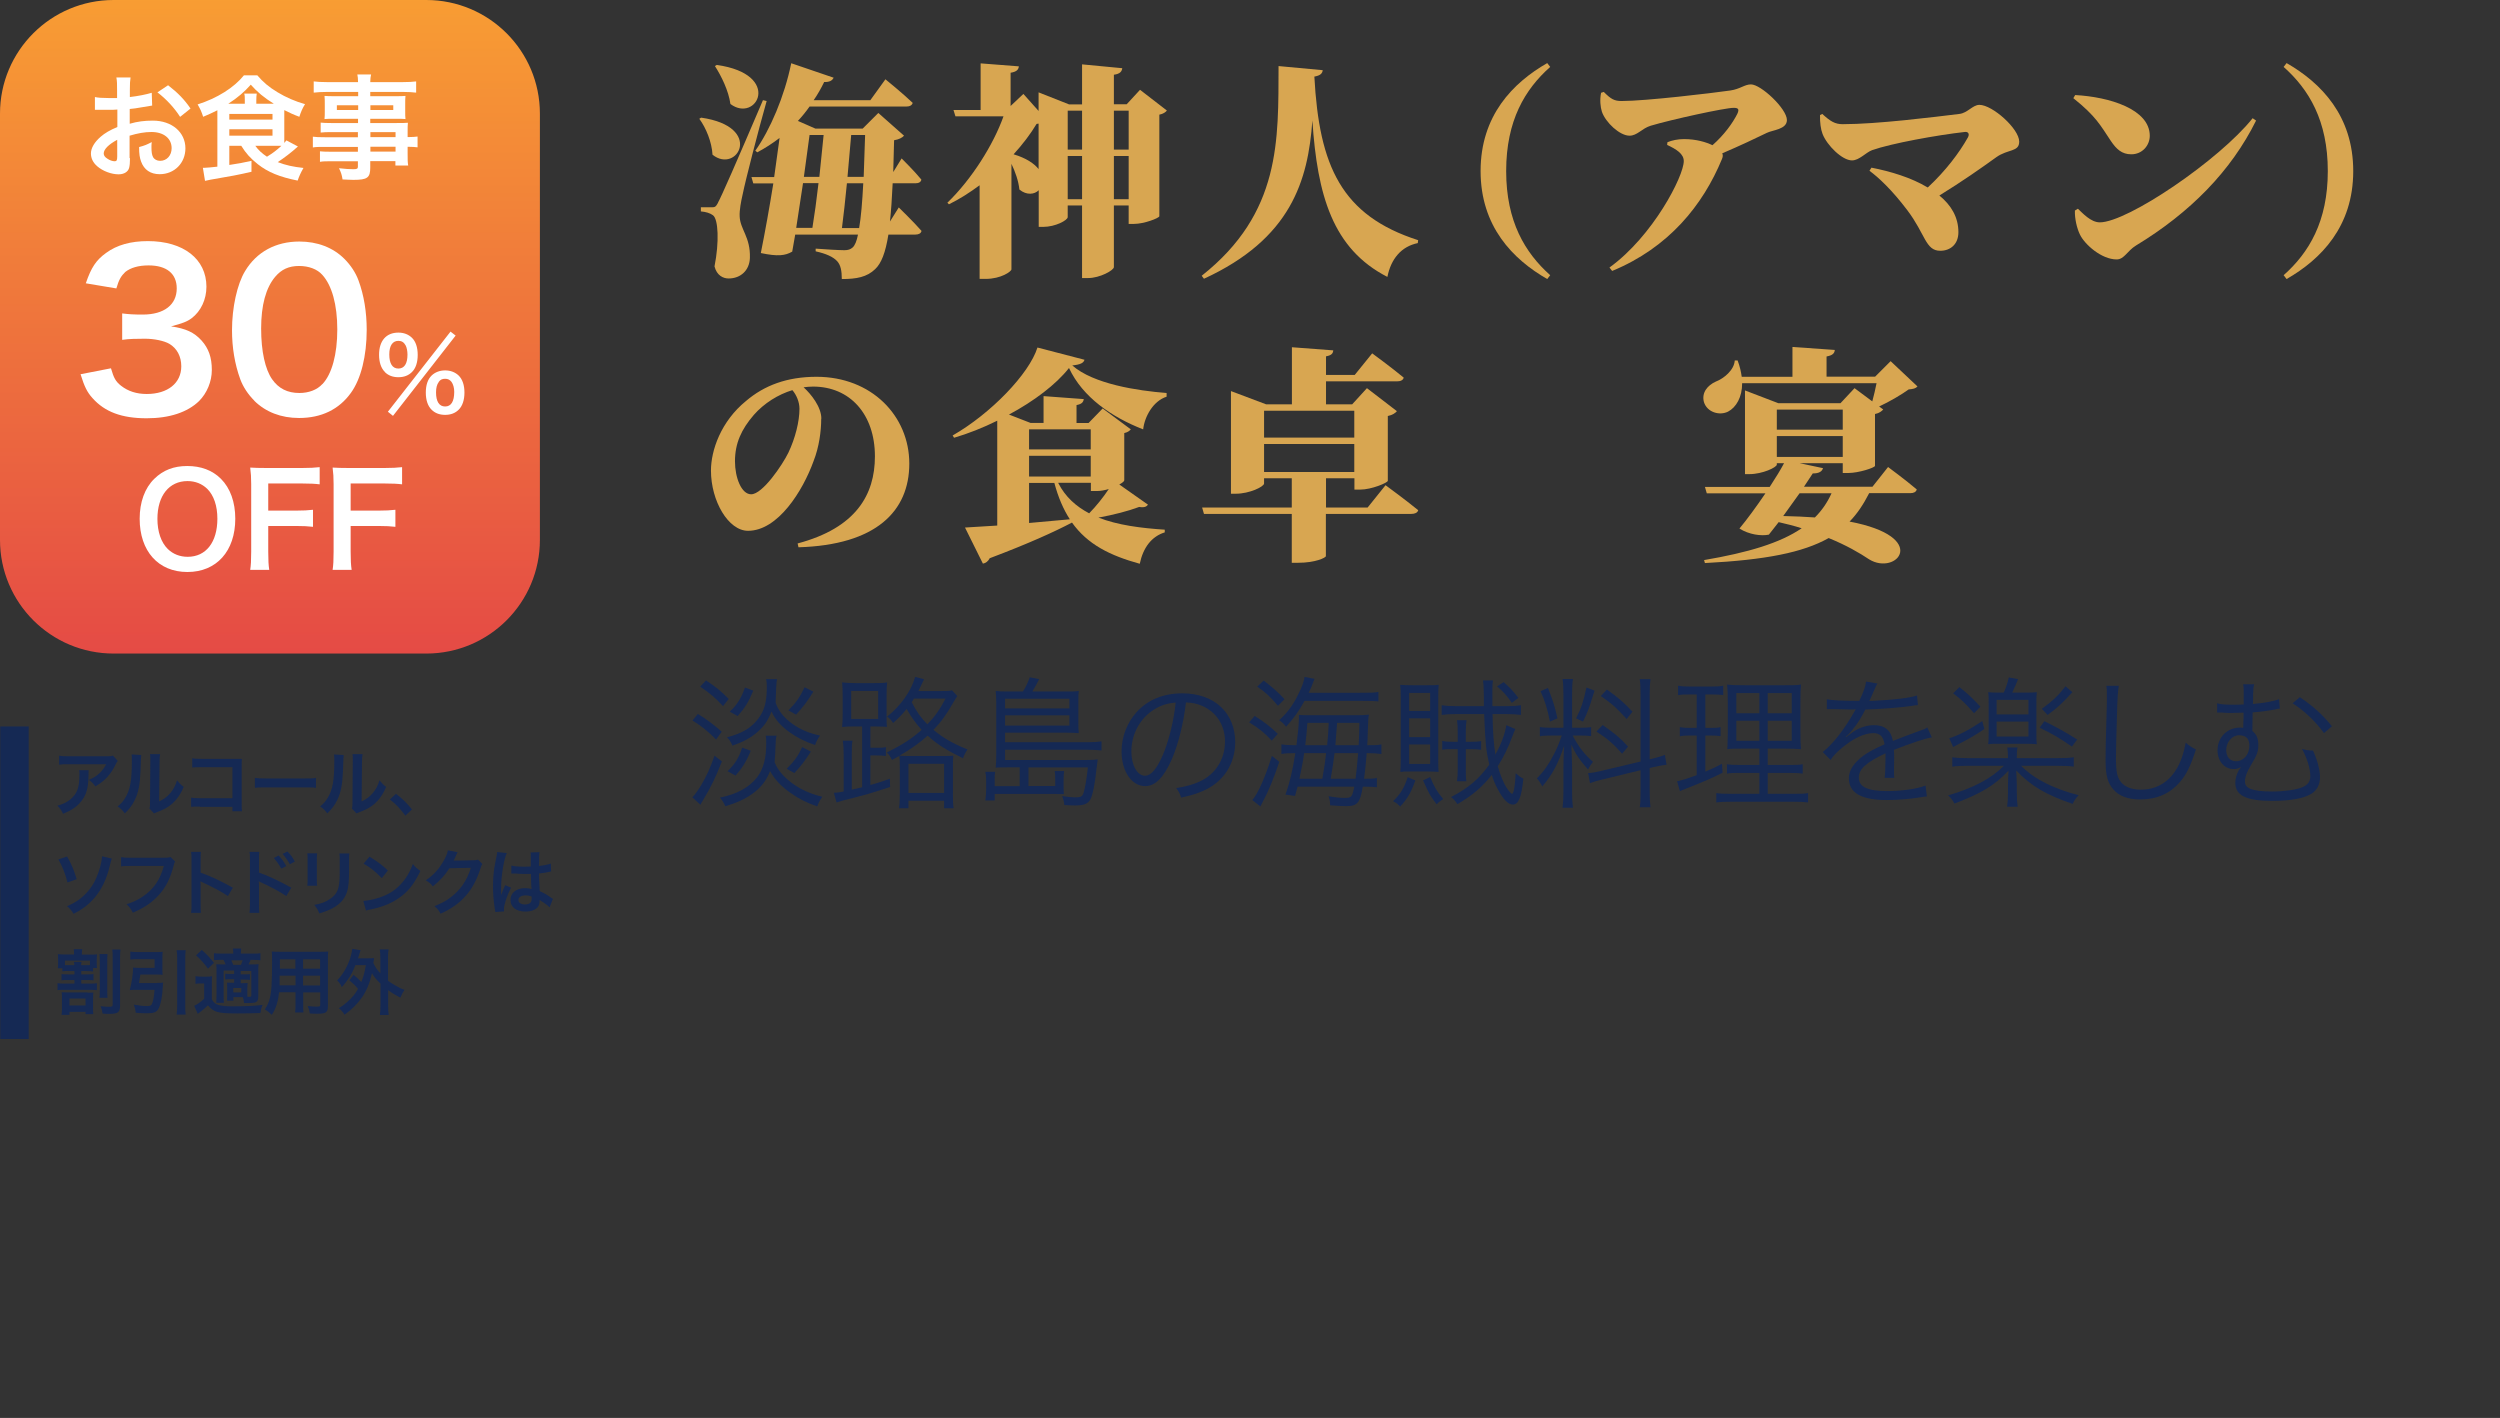 <?xml version="1.0" encoding="UTF-8"?><svg xmlns="http://www.w3.org/2000/svg" xmlns:xlink="http://www.w3.org/1999/xlink" viewBox="0 0 175.96 99.8"><rect x="0" y="0" width="175.96" height="99.8" fill="#333333" stroke="none"/><defs><linearGradient id="c" x1="51.15" y1="90.48" x2="51.15" y2="89.48" gradientTransform="translate(-1924.8 4161.93) scale(38 -46)" gradientUnits="userSpaceOnUse"><stop offset="0" stop-color="#f89d33"/><stop offset="1" stop-color="#e54b45"/></linearGradient></defs><g id="a"><path d="m50.15,10.89c-.05-.9-.46-1.89-.93-2.53l.13-.08c4.45.64,2.54,4,.8,2.61Zm.38,3.38q.35-.61,3.17-7.22l.26.06c-.56,1.97-1.5,5.62-1.68,6.53-.13.56-.24,1.15-.22,1.58.03.93.77,1.46.72,2.94-.03.86-.64,1.44-1.5,1.44-.38,0-.83-.21-.99-.85.34-1.71.27-3.33-.11-3.6-.22-.16-.51-.24-.85-.27v-.29h.72c.26,0,.32,0,.5-.34Zm.88-6.95c-.13-.94-.64-1.97-1.09-2.67l.13-.08c4.66.66,2.8,4.13.96,2.75Zm7.27-1.87c-.08.21-.29.34-.67.32-.22.45-.46.88-.74,1.28h3.99l1.06-1.47s1.22.99,1.92,1.66c-.05.18-.22.26-.46.26h-6.8c-.26.37-.53.7-.82,1.01l1.23.54h3.33l1.1-1.1,1.81,1.6c-.13.14-.34.26-.7.32l-.06,2.24.59-.96s.91.9,1.39,1.49c-.03.18-.19.26-.42.26h-1.6c-.05,1.06-.11,1.95-.19,2.69l.62-.99s1.04,1.01,1.6,1.65c-.03.18-.21.26-.43.26h-1.9c-.21,1.3-.5,2.02-.93,2.43-.58.56-1.3.7-2.35.7,0-.58-.08-.98-.32-1.25-.29-.32-.8-.54-1.52-.7v-.19c.67.05,1.65.11,2.02.11.27,0,.43-.06.58-.19.16-.14.29-.45.38-.91h-4.42l-.21,1.2c-.5.29-1.02.35-2.21.1.3-1.49.61-3.22.88-4.9h-1.41l-.13-.45h1.6l.38-2.75c-.5.38-1.02.72-1.57,1.01l-.14-.11c1.04-1.47,2.05-3.81,2.53-6.16l2.99,1.02Zm-2.16,7.44l-.48,3.15h1.14c.14-.86.3-2,.43-3.15h-1.09Zm.46-3.39l-.4,2.95h1.09c.11-1.04.22-2.1.3-2.95h-.99Zm2.27,6.55h1.22c.13-.75.22-1.79.29-3.15h-1.15c-.11,1.15-.24,2.29-.35,3.15Zm.4-3.6h1.14l.1-2.95h-.98l-.26,2.95Z" style="fill:#d8a651;"/><path d="m69.02,7.74v-3.28l2.69.21c-.02.22-.14.38-.58.45v2.34l.9-.85,1.07,1.2v-1.31l2.15.85h.91v-2.82l2.83.27c-.03.22-.14.4-.59.46v2.08h.9l.94-1.02,1.89,1.46c-.08.11-.26.24-.53.29v7.15c-.02.13-1.07.54-1.79.54h-.37v-1.3h-1.04v4.34c0,.22-.98.77-1.81.77h-.43v-5.11h-1.01v.82c0,.22-.86.69-1.74.69h-.3v-2.58c-.3.3-.85.37-1.36-.05-.06-.59-.29-1.25-.56-1.81v7.43c0,.14-.72.67-1.82.67h-.42v-6.59c-.69.51-1.42.98-2.16,1.34l-.11-.11c1.73-1.67,3.25-4.11,3.95-6.08h-3.38l-.14-.45h1.92Zm3.94.98c-.42.7-.98,1.44-1.62,2.14.9.27,1.46.66,1.76,1.04v-3.2l-.14.02Zm3.2-.93h-1.01v2.74h1.01v-2.74Zm-1.01,3.19v3.04h1.01v-3.04h-1.01Zm4.29-.45v-2.74h-1.04v2.74h1.04Zm-1.04,3.49h1.04v-3.04h-1.04v3.04Z" style="fill:#d8a651;"/><path d="m99.81,16.92l-.02.19c-1.17.24-1.89,1.12-2.14,2.38-3.86-1.98-4.93-5.75-5.28-11.01-.3,4.23-1.5,8.32-7.63,11.14l-.16-.21c5.6-4.43,5.39-9.57,5.41-14.76l3.11.29c-.03.24-.18.38-.59.45.34,6.29,1.89,9.78,7.32,11.52Z" style="fill:#d8a651;"/><path d="m106.01,12.04c0,3.55,1.33,5.75,3.1,7.33l-.21.27c-2.42-1.39-4.69-3.7-4.69-7.6s2.27-6.21,4.69-7.6l.21.27c-1.78,1.58-3.1,3.78-3.1,7.33Z" style="fill:#d8a651;"/><path d="m117.36,10.01c.32-.13.72-.22,1.17-.22.86,0,1.57.22,2,.43.82-.72,1.42-1.55,1.75-2.21.16-.34.05-.42-.26-.42-.61,0-4.37.82-5.84,1.26-.62.19-.94.7-1.49.7-.69,0-1.68-.93-1.94-1.68-.11-.34-.16-.85-.06-1.34l.19-.06c.51.51.74.64,1.26.64,1.7,0,6.39-.56,7.64-.74.7-.1,1.01-.43,1.46-.43.7,0,2.53,1.71,2.53,2.51,0,.66-1.01.7-1.41.9-.72.35-1.87.9-3.14,1.44.05.11.05.24-.02.4-1.34,3.25-3.75,6.24-7.73,7.88l-.19-.24c3.06-2.21,5.23-6.43,5.23-7.49,0-.51-.51-.83-1.17-1.14l.02-.19Z" style="fill:#d8a651;"/><path d="m135.69,13.19c1.26-1.17,2.22-2.45,2.82-3.52.13-.24.03-.42-.24-.38-1.94.22-5.15.8-6.51,1.28-.43.16-.9.72-1.41.72-.69,0-1.76-1.06-2.07-1.86-.13-.34-.19-.8-.18-1.33l.16-.08c.58.53.9.72,1.44.72,2.42,0,6.39-.5,8.2-.72.58-.06.94-.64,1.42-.64.91,0,2.8,1.68,2.8,2.59,0,.74-.8.51-1.62,1.1-1.04.75-2.39,1.7-4,2.69.82.67,1.34,1.52,1.34,2.58,0,.85-.56,1.31-1.28,1.31-1.04,0-1.04-1.17-2.32-2.86-1.09-1.44-2.03-2.31-2.66-2.77l.14-.22c1.34.26,2.8.7,3.95,1.39Z" style="fill:#d8a651;"/><path d="m151.31,9.55c0,.69-.53,1.31-1.3,1.31-.66,0-1.04-.35-1.44-.94-.75-1.12-1.04-1.73-2.64-3.01l.13-.22c2.4.13,5.25.99,5.25,2.87Zm7.48-1.06c-1.76,3.55-4.64,6.48-8.45,8.79-.62.38-.83.98-1.36.98-1.07,0-2.26-1.06-2.59-1.76-.21-.43-.37-1.12-.35-1.68l.21-.13c.32.3.91.96,1.54.96,1.97,0,8.45-4.42,10.76-7.33l.26.18Z" style="fill:#d8a651;"/><path d="m165.63,12.04c0,3.91-2.27,6.21-4.69,7.6l-.21-.27c1.78-1.58,3.11-3.78,3.11-7.33s-1.33-5.75-3.11-7.33l.21-.27c2.42,1.39,4.69,3.7,4.69,7.6Z" style="fill:#d8a651;"/><path d="m57.8,29.47c0,.85-.14,1.98-.54,2.99-.75,2.08-2.5,4.9-4.61,4.9-1.39,0-2.61-2.1-2.61-4.24,0-1.42.7-3.46,2.47-4.9,1.28-1.09,2.88-1.7,4.96-1.7,3.87,0,6.53,2.75,6.53,6.11s-2.35,5.73-7.8,5.89l-.06-.27c4.1-1.09,5.44-3.42,5.44-6.13,0-2.99-1.78-4.91-4.35-4.91-.22,0-.45.02-.67.05.53.48,1.25,1.38,1.25,2.21Zm-4.74-.27c-.88,1.02-1.33,2-1.33,3.27,0,1.14.45,2.32,1.14,2.32.8,0,2.19-2.05,2.62-2.93.48-1.01.78-2.19.78-3.09,0-.48-.22-.99-.5-1.31-.99.3-1.98.91-2.72,1.75Z" style="fill:#d8a651;"/><path d="m71.02,29.18l1.52.59h.91v-1.89l2.83.21c-.03.21-.13.35-.51.42v1.26h.85l.99-1.02,1.98,1.47c-.08.1-.22.21-.46.26v3.33c0,.06-.14.18-.35.29l2.02,1.42c-.1.14-.26.22-.62.16-.77.29-1.82.56-2.87.75,1.36.53,2.98.74,4.67.85v.19c-.93.29-1.52,1.07-1.76,2.21-2.1-.58-3.67-1.36-4.77-2.9-1.22.64-3.01,1.46-5.79,2.51-.11.22-.29.35-.48.38l-1.26-2.54,2.27-.14v-7.38c-1.01.5-2.05.91-3.04,1.2l-.1-.16c2.69-1.54,5.39-4.34,5.97-6.19l3.31.86c-.06.22-.27.34-.86.4,1.49,1.31,4.59,1.78,6.64,1.94v.26c-.94.3-1.55,1.39-1.65,2.3-2.21-.86-4.26-2.26-5.22-4.32-.9,1.15-2.47,2.34-4.23,3.28Zm5.75,2.45v-1.41h-4.34v1.41h4.34Zm-4.34,1.91h4.34v-1.46h-4.34v1.46Zm0,3.27l2.87-.26c-.45-.69-.82-1.54-1.09-2.56h-1.78v2.82Zm2.05-2.82c.5.98,1.25,1.65,2.18,2.14.5-.51,1.01-1.15,1.38-1.71-.27.08-.56.14-.83.14h-.43v-.58h-2.29Z" style="fill:#d8a651;"/><path d="m86.65,27.53l2.47.93h1.81v-4.02l2.91.22c-.02.21-.11.35-.51.42v1.31h2.02l1.23-1.52s1.38,1.01,2.22,1.71c-.05.18-.22.26-.46.26h-5.01v1.62h1.84l1.04-1.14,2.11,1.62c-.11.13-.3.27-.64.34v4.56c-.02.14-1.14.62-1.95.62h-.4v-.8h-2v2.06h2.93l1.26-1.57s1.42,1.04,2.3,1.76c-.05.18-.24.26-.48.26h-6.02v2.98c-.02.1-.72.46-1.95.46h-.45v-3.44h-6.18l-.13-.45h6.31v-2.06h-1.95v.37c0,.22-1.02.72-1.99.72h-.34v-7.22Zm2.32,1.38v1.89h6.35v-1.89h-6.35Zm6.35,4.31v-1.97h-6.35v1.97h6.35Z" style="fill:#d8a651;"/><path d="m122.3,25.37c.16.42.24.8.29,1.15h3.57v-2.1l2.98.21c-.02.22-.13.38-.58.46v1.42h3.42l1.09-1.09,1.89,1.78c-.13.14-.29.18-.62.21-.53.38-1.33.85-2.08,1.2l.29.21c-.1.11-.27.26-.58.32v3.65c-.02.13-1.15.5-1.87.5h-.4v-.69h-3.04l1.65.35c-.06.22-.27.38-.72.37l-.62.94h4.82l1.1-1.39s1.26.93,2.02,1.58c-.05.18-.22.26-.45.26h-2.9c-.4.78-.83,1.44-1.38,2,5.73,1.09,3.3,3.84,1.38,2.66-.67-.45-1.6-.99-2.85-1.5-1.81,1.02-4.45,1.54-8.71,1.76l-.06-.21c3.11-.53,5.35-1.2,6.87-2.24-.5-.16-1.04-.3-1.62-.43l-.69.88c-.54.11-1.39,0-2.07-.43.51-.61,1.2-1.55,1.83-2.48h-4.13l-.13-.45h4.56c.42-.64.78-1.23,1.01-1.67h-.51v.1c0,.19-1.01.67-1.92.67h-.32v-5.89l2.35.9h4.37l.99-1.06,1.25.93c.11-.4.22-.88.3-1.28h-9.46c0,.99-.42,1.7-.99,2-.59.3-1.47.06-1.7-.67-.18-.67.26-1.18.83-1.44.58-.22,1.3-.82,1.34-1.49h.19Zm7.4,4.87v-1.41h-4.64v1.41h4.64Zm0,1.92v-1.47h-4.64v1.47h4.64Zm-3.04,2.56l-1.15,1.6c.82.02,1.55.05,2.23.1.5-.5.88-1.06,1.17-1.7h-2.24Z" style="fill:#d8a651;"/><path d="m6.25,54.2c-.02.09-.02.1-.02.41-.02.86-.15,1.34-.5,1.77-.3.39-.67.64-1.29.9-.13-.27-.19-.36-.4-.57.41-.12.63-.23.88-.42.51-.41.67-.84.67-1.78,0-.15,0-.2-.02-.3h.68Zm2.03-.63c-.07.08-.07.09-.2.35-.18.37-.47.75-.77,1.01-.2.17-.37.29-.6.42-.15-.21-.23-.29-.45-.46.34-.15.53-.27.73-.46.21-.19.36-.4.48-.64h-2.63c-.35,0-.48,0-.68.03v-.63c.19.03.35.04.69.04h2.61c.3,0,.35,0,.49-.05l.34.38Z" style="fill:#152954;"/><path d="m9.94,53.14q-.02.14-.05,1.12c-.04.98-.15,1.54-.41,2.06-.17.35-.36.6-.69.93-.2-.25-.27-.33-.51-.49.25-.2.37-.34.52-.58.36-.58.48-1.22.48-2.62,0-.28,0-.32-.02-.46l.68.04Zm1.33-.06c-.03.14-.03.23-.04.48l-.03,2.85c.35-.17.55-.32.77-.57.23-.27.38-.54.49-.92.18.22.24.29.47.47-.21.5-.47.87-.8,1.17-.29.25-.55.4-1.07.6-.11.04-.15.06-.22.09l-.32-.34c.04-.14.04-.25.04-.53l.02-2.82v-.15c0-.13,0-.24-.02-.33h.68Z" style="fill:#152954;"/><path d="m14.07,56.77c-.35,0-.47,0-.62.02v-.65c.19.03.28.04.63.04h2.28v-2.18h-2.19c-.36,0-.46,0-.64.02v-.65c.19.03.28.04.65.04h2.41q.26,0,.44,0c-.02.13-.02.18-.02.42v2.75c0,.25,0,.39.02.52h-.67v-.31h-2.28Z" style="fill:#152954;"/><path d="m17.95,54.75c.22.03.31.04.81.04h2.67c.5,0,.59,0,.81-.04v.7c-.2-.03-.26-.03-.82-.03h-2.66c-.56,0-.62,0-.82.03v-.7Z" style="fill:#152954;"/><path d="m24.19,53.14q-.02.14-.05,1.12c-.04.98-.15,1.54-.41,2.06-.17.35-.36.6-.69.93-.2-.25-.27-.33-.51-.49.25-.2.37-.34.52-.58.36-.58.48-1.22.48-2.62,0-.28,0-.32-.02-.46l.68.04Zm1.33-.06c-.03.14-.03.23-.04.48l-.03,2.85c.35-.17.55-.32.77-.57.23-.27.38-.54.49-.92.18.22.24.29.47.47-.21.5-.47.87-.8,1.17-.29.25-.55.4-1.07.6-.11.04-.15.06-.22.09l-.32-.34c.04-.14.04-.25.04-.53l.02-2.82v-.15c0-.13,0-.24-.02-.33h.68Z" style="fill:#152954;"/><path d="m27.87,55.87c.46.35.74.63,1.13,1.1l-.47.44c-.37-.5-.65-.8-1.09-1.14l.43-.4Z" style="fill:#152954;"/><path d="m4.72,60.28c.31.54.46.9.68,1.6l-.65.23c-.14-.57-.38-1.18-.64-1.62l.61-.21Zm3.15.15c-.04.11-.06.15-.14.49-.2.9-.59,1.72-1.11,2.31-.4.45-.83.78-1.44,1.09-.17-.27-.24-.35-.46-.54.59-.25,1.01-.54,1.39-.96.36-.39.61-.82.82-1.42.15-.44.24-.83.25-1.13l.69.16Z" style="fill:#152954;"/><path d="m12.32,60.64c-.04.08-.06.12-.08.22-.25.96-.55,1.56-1.03,2.1-.49.55-1.03.92-1.86,1.28-.14-.27-.21-.37-.44-.6.44-.14.73-.27,1.1-.51.78-.51,1.27-1.21,1.52-2.18h-2.38c-.34,0-.45,0-.63.03v-.65c.2.03.3.04.64.04h2.3c.28,0,.38,0,.54-.05l.34.33Z" style="fill:#152954;"/><path d="m13.45,64.24c.03-.16.03-.3.03-.56v-3.21c0-.25-.01-.38-.03-.51h.69c-.02.15-.02.21-.02.53v.93c.69.24,1.47.61,2.27,1.06l-.35.59c-.42-.29-.94-.57-1.77-.96-.12-.05-.13-.06-.17-.08.02.14.02.2.02.34v1.32c0,.26,0,.39.02.56h-.69Z" style="fill:#152954;"/><path d="m17.56,64.24c.02-.14.03-.28.03-.56v-3.21c0-.29,0-.39-.03-.51h.69c-.02.13-.02.23-.02.53v.93c.58.19,1.48.61,2.27,1.06l-.35.59c-.35-.25-1.06-.64-1.77-.96-.12-.05-.13-.06-.17-.08.02.14.02.23.02.34v1.32c0,.27,0,.41.02.56h-.69Zm2.06-4.02c.22.24.36.43.53.74l-.35.18c-.17-.3-.31-.5-.53-.75l.35-.18Zm.78.61c-.15-.27-.32-.51-.51-.73l.34-.17c.23.23.37.42.52.71l-.35.19Z" style="fill:#152954;"/><path d="m22.32,60.07c-.02.14-.02.18-.02.45v1.38c0,.25,0,.32.02.44h-.69c.02-.12.02-.27.02-.45v-1.38c0-.26,0-.32-.02-.45h.68Zm2.27,0c-.02.12-.02.18-.02.46v.68c0,.78-.04,1.2-.13,1.52-.15.5-.47.88-.99,1.17-.27.15-.52.25-.98.39-.09-.25-.14-.33-.35-.6.49-.09.78-.2,1.08-.4.47-.31.64-.62.69-1.28.02-.21.02-.44.02-.84v-.62c0-.26,0-.36-.02-.48h.7Z" style="fill:#152954;"/><path d="m25.58,63.41c.43-.03,1.03-.17,1.48-.37.63-.27,1.09-.66,1.49-1.23.22-.32.36-.6.51-1,.19.24.27.31.53.49-.43.92-.9,1.51-1.59,1.96-.51.34-1.13.59-1.91.75-.2.04-.22.04-.33.08l-.19-.69Zm.43-3.11c.6.37.91.6,1.29.97l-.43.54c-.4-.43-.81-.76-1.28-1.02l.42-.5Z" style="fill:#152954;"/><path d="m33.95,60.81c-.05.08-.07.12-.13.3-.23.76-.59,1.44-1.03,1.93-.46.53-1.01.92-1.78,1.27-.14-.25-.21-.34-.43-.53.5-.21.78-.35,1.1-.59.72-.53,1.19-1.22,1.46-2.11l-1.51.03c-.31.49-.7.92-1.17,1.28-.15-.21-.23-.27-.49-.43.57-.39.93-.79,1.3-1.45.15-.29.23-.48.25-.66l.69.13s-.03.04-.08.16t-.06.14l-.06.13q-.03.07-.08.16c.06,0,.15,0,.24,0l1.1-.02c.2,0,.25,0,.37-.05l.32.32Z" style="fill:#152954;"/><path d="m34.86,64.2c0-.05,0-.08-.03-.2-.09-.59-.13-1.07-.13-1.59,0-.45.03-.89.09-1.33q.03-.15.14-.72c.04-.17.06-.32.06-.37v-.02l.68.07c-.21.44-.4,1.64-.4,2.51q0,.18,0,.26v.08s0,.05,0,.11h0q.02-.05.06-.15s.04-.09.06-.17q.05-.11.1-.23s.02-.03.06-.15l.42.18c-.3.58-.5,1.2-.5,1.53,0,.04,0,.04.01.14l-.6.04Zm1.13-3.28c.24.06.5.08.91.08.18,0,.29,0,.46-.01,0-.29,0-.54,0-.75,0-.11,0-.19-.02-.24l.63-.02c-.02.14-.03.38-.03.74v.23c.26-.03.48-.07.68-.12t.11-.04h.04s.02.55.02.55c-.05,0-.06,0-.15.03-.17.04-.43.08-.7.11v.11c0,.28,0,.29.05,1.13.36.17.49.24.79.46.06.04.09.06.14.08l-.24.61c-.08-.1-.24-.23-.38-.32-.17-.11-.29-.18-.32-.21v.07c0,.11-.02.21-.04.28-.11.29-.47.47-.95.47-.66,0-1.06-.31-1.06-.82s.43-.83,1.03-.83c.19,0,.31.02.45.07-.02-.12-.02-.37-.04-1.07-.2,0-.32,0-.45,0-.19,0-.39,0-.62-.03-.07,0-.12,0-.15,0-.04,0-.08,0-.08,0-.03,0-.04,0-.05,0,0,0-.02,0-.03,0v-.58Zm1.02,2.1c-.32,0-.52.12-.52.33,0,.19.18.31.46.31.19,0,.33-.05.41-.16.04-.06.06-.13.06-.27v-.13c-.17-.06-.26-.08-.41-.08Z" style="fill:#152954;"/><path d="m4.84,68.34c-.21,0-.3,0-.45.03v-.22h-.32c.02-.11.02-.19.02-.36v-.26c0-.16,0-.25-.02-.37.15.01.26.02.51.02h.63v-.03c0-.15,0-.25-.02-.34h.6c-.02.1-.03.18-.03.34v.04h.51c.26,0,.4,0,.56-.02-.01.11-.02.21-.02.36v.25c0,.15,0,.25.02.35h-.28v.25c-.15-.02-.24-.03-.44-.03h-.39v.23h.46c.18,0,.28,0,.4-.02v.44c-.12-.01-.19-.02-.4-.02h-.46v.25h.66c.21,0,.31,0,.44-.03v.49c-.13-.01-.23-.02-.44-.02h-1.88c-.18,0-.32,0-.45.02v-.49c.13.02.23.03.45.03h.74v-.25h-.5c-.21,0-.28,0-.41.02v-.44c.12.02.23.02.41.02h.5v-.23h-.39Zm1.33,1.53c.17,0,.28,0,.4-.01-.01.12-.02.23-.02.44v.63c0,.22,0,.33.02.45h-.55v-.16h-1.13v.21h-.56c.02-.14.03-.25.03-.45v-.67c0-.18,0-.32-.02-.47.12,0,.25.01.43.01h1.4Zm-.94-1.94c0-.12-.01-.16-.03-.23h.54c-.02.07-.02.12-.03.23h.39c.1,0,.16,0,.23,0v-.32h-1.76v.32c.09,0,.14,0,.26,0h.39Zm-.34,2.84h1.13v-.49h-1.13v.49Zm2.68-3.62c-.02.13-.02.26-.02.52v2.03c0,.3,0,.4.02.53h-.57c.02-.14.02-.25.02-.54v-2.01c0-.28,0-.39-.02-.53h.57Zm.91-.32c-.02.13-.03.3-.03.61v3.34c0,.47-.15.58-.76.58-.12,0-.21,0-.47-.02-.03-.21-.07-.35-.14-.52.3.03.45.04.57.04.23,0,.28-.02.28-.16v-3.25c0-.3,0-.46-.03-.62h.59Z" style="fill:#152954;"/><path d="m11.07,69.18c.18,0,.29,0,.41-.02-.01.1-.02.13-.02.26-.03.69-.14,1.26-.3,1.57-.12.25-.34.33-.82.33-.24,0-.47-.01-.79-.04-.02-.23-.05-.35-.13-.57.38.07.66.1.93.1.2,0,.28-.03.33-.12.1-.2.16-.52.2-1.02h-1.38c-.14,0-.26,0-.37.02.14-.51.23-1.11.24-1.59.11.01.22.02.39.02h1.12v-.61h-1.18c-.19,0-.36,0-.53.03v-.56c.15.02.33.03.53.03h1.26c.2,0,.35,0,.49-.02-.01.12-.02.24-.02.41v.82c0,.17,0,.27.02.39-.13-.01-.29-.02-.45-.02h-1.12c-.03.22-.06.39-.1.6h1.3Zm2-2.3c-.02.18-.03.29-.03.56v3.33c0,.3,0,.44.03.64h-.64c.03-.21.04-.35.04-.64v-3.33c0-.26,0-.36-.04-.56h.64Z" style="fill:#152954;"/><path d="m13.78,68.71c.12.02.21.03.4.03h.37c.15,0,.26,0,.38-.03-.02.16-.02.28-.02.55v1.08c.08.13.13.2.22.27.1.08.22.12.33.15.23.04.49.07.81.07,1.01,0,1.66-.03,2.21-.1-.09.24-.11.29-.15.57-.5.02-1.05.03-1.6.03-.85,0-1.18-.03-1.45-.11-.25-.08-.45-.21-.64-.46-.21.2-.42.38-.72.6l-.25-.57c.19-.08.44-.25.7-.49v-1.08h-.27c-.14,0-.22,0-.34.03v-.54Zm.42-1.85c.37.33.56.53.86.91l-.42.41c-.3-.41-.52-.65-.84-.94l.4-.38Zm2.23,3.34v.23h-.45c0-.1.01-.19.01-.33v-.61c0-.16,0-.22-.01-.33.08,0,.17.01.35.01h.15v-.25h-.22c-.17,0-.28,0-.41.02v-.41c.12.02.24.02.41.02h.22v-.24h-.74v1.7c0,.23,0,.47.02.57h-.54c0-.13.02-.36.02-.57v-1.62c0-.26,0-.36-.02-.52.15,0,.27.01.52.01h.14c-.05-.12-.09-.21-.15-.32h-.15c-.27,0-.37,0-.52.02v-.49c.15.02.29.03.53.03h.83c0-.17,0-.24-.03-.36h.59c-.02.12-.02.18-.03.36h.86c.23,0,.38,0,.52-.03v.5c-.14-.02-.27-.03-.49-.03h-.2q-.05.12-.15.32h.22c.23,0,.35,0,.49-.02-.02.15-.02.27-.02.54v1.72c0,.27-.06.39-.24.44-.09.03-.28.04-.57.04-.03,0-.1,0-.19,0-.02-.2-.04-.25-.09-.42h-.68Zm.53-2.29c.03-.08.07-.18.12-.32h-.8q.06.12.14.32h.54Zm-.54,1.94h.56v-.31h-.56v.31Zm.99.09v.22h.09c.16,0,.19-.01.19-.1v-1.72h-.75v.24h.23c.17,0,.29,0,.42-.02v.41c-.14-.01-.25-.02-.42-.02h-.23v.25h.15c.15,0,.24,0,.34-.01,0,.09-.02.19-.02.33v.44Z" style="fill:#152954;"/><path d="m19.64,69.85c-.07.67-.22,1.14-.51,1.58-.21-.2-.28-.25-.49-.39.18-.26.3-.53.37-.85.05-.24.09-.5.1-.77.03-.42.04-1.13.04-1.72,0-.36,0-.52-.02-.73.18.02.31.02.58.02h2.81c.28,0,.42,0,.58-.02-.02.17-.02.3-.02.57v3.29c0,.42-.15.52-.72.52-.16,0-.41,0-.56-.02-.02-.19-.06-.31-.14-.52.25.03.47.04.63.04.21,0,.25-.02.25-.12v-.88h-1.2v.82c0,.29,0,.45.02.59h-.59c.02-.15.03-.29.03-.59v-.83h-1.15Zm1.15-1.18h-1.11c0,.14,0,.25,0,.31,0,.24,0,.27,0,.37h1.12v-.69Zm0-1.15h-1.09v.66s1.09,0,1.09,0v-.66Zm1.74.66v-.66h-1.2v.66h1.2Zm0,1.18v-.69h-1.2v.69h1.2Z" style="fill:#152954;"/><path d="m24.88,68.61c.24.19.38.32.55.51.15-.38.23-.65.32-1.19h-.73c-.23.59-.53,1.07-.96,1.55-.1-.22-.15-.29-.33-.48.41-.42.71-.94.92-1.56.06-.2.13-.5.15-.66l.58.1c-.03.1-.06.16-.09.29-.04.12-.06.19-.09.28h.72c.19,0,.29,0,.41-.01-.02.1-.02.12-.05.34.14.3.23.43.49.73v-1.11c0-.26-.01-.39-.04-.58h.62c-.03.19-.04.32-.04.58v1.63c.14.1.24.17.48.31.37.21.43.24.68.33-.11.16-.2.33-.29.55-.41-.22-.56-.31-.86-.53v1.08c0,.3.01.45.04.67h-.62c.02-.21.04-.38.04-.67v-1.54c-.3-.29-.43-.45-.6-.73-.14.65-.37,1.21-.68,1.67-.31.45-.74.89-1.25,1.25-.12-.2-.24-.33-.4-.46.26-.16.35-.23.59-.44.37-.33.56-.56.76-.92-.19-.23-.35-.39-.61-.59l.3-.41Z" style="fill:#152954;"/><rect x=".02" y="51.13" width="2" height="22" style="fill:#152954;"/><path d="m50.81,53.59c-.43,1.1-.77,1.81-1.31,2.7-.1.16-.14.23-.2.35l-.57-.52c.19-.2.37-.45.61-.84.4-.68.63-1.18.95-2.09l.52.4Zm-1.69-3.34c.65.4,1.08.73,1.68,1.25l-.4.55c-.57-.58-.99-.92-1.66-1.34l.38-.46Zm.57-2.36c.7.46,1.04.74,1.6,1.3l-.4.51c-.5-.55-.93-.92-1.61-1.37l.41-.44Zm4.97,3.89c-.05.18-.07.32-.09,1.03,0,.13,0,.16-.05.84.17.4.32.62.63.95.7.72,1.62,1.22,2.73,1.48-.21.31-.25.38-.36.68-.77-.27-1.31-.54-1.89-.96-.67-.47-1.12-.96-1.43-1.53-.27.69-.64,1.16-1.23,1.59-.53.38-1.07.63-1.92.89-.12-.27-.2-.4-.38-.61,1.22-.25,2.07-.72,2.63-1.45.43-.57.63-1.32.63-2.35,0-.27,0-.36-.03-.56h.76Zm.03-3.98q-.06.24-.1,1.64c.18.57.58,1.08,1.2,1.52.56.4,1.17.65,1.93.81-.2.29-.26.4-.35.67-.76-.26-1.27-.52-1.85-.94-.6-.44-.96-.87-1.22-1.42-.25.64-.49.99-.93,1.39-.49.44-.97.71-1.82,1.01-.13-.29-.2-.4-.38-.59,1.05-.26,1.74-.67,2.23-1.35.42-.57.57-1.17.57-2.19,0-.19,0-.34-.05-.55h.77Zm-3.48,6.48c.55-.54.79-.94,1.03-1.66l.6.22c-.29.73-.59,1.21-1.07,1.75l-.56-.31Zm.15-4.19c.31-.29.43-.44.64-.76.2-.34.29-.52.43-.94l.59.22c-.34.81-.58,1.2-1.1,1.79l-.56-.31Zm4.01,4.02c.54-.54.81-.91,1.09-1.53l.61.32c-.4.63-.68,1-1.16,1.51l-.54-.3Zm.12-4.11c.54-.54.82-.95,1.14-1.63l.62.31c-.4.65-.7,1.05-1.22,1.62l-.54-.3Z" style="fill:#152954;"/><path d="m60.68,51.13h-.49c-.42,0-.7.01-.92.04.03-.27.04-.54.04-.93v-1.23c0-.41-.01-.69-.04-.98.26.03.57.05.96.05h1.24c.41,0,.7,0,.97-.05-.03.27-.04.52-.04.98v1.3c0,.46,0,.66.03.85q-.19-.02-.89-.03h-.28v1.5h.39c.37,0,.53,0,.7-.05v.63c-.22-.03-.43-.04-.71-.04h-.38v2.08c.56-.16.77-.22,1.37-.44l.02.58c-1.33.44-1.74.56-3.35.96-.13.04-.24.07-.42.13l-.19-.68c.23-.01.33-.02.69-.09v-2.53c0-.51-.02-.77-.06-1.05h.68c-.04.22-.05.44-.05,1.03v2.42c.22-.05.3-.07.73-.17v-4.28Zm-.77-.53h1.9v-1.97h-1.9v1.97Zm3.42,3.46c0-.46,0-.65-.03-.86-.2.11-.27.15-.52.29-.13-.26-.18-.34-.36-.53,1.13-.56,1.74-.96,2.45-1.59-.4-.44-.72-.88-1.06-1.47-.29.36-.46.54-.95.99-.15-.23-.23-.32-.42-.45.97-.78,1.71-1.83,1.97-2.8l.63.17s-.12.24-.28.58c-.05.11-.07.15-.12.25h1.43c.5,0,.74,0,.94-.05l.37.4c-.1.15-.14.21-.25.4-.52.91-.88,1.41-1.43,1.98.68.57,1.36.96,2.4,1.38-.13.18-.23.37-.32.62-1.13-.55-1.79-.96-2.49-1.59-.57.51-1.14.92-1.98,1.41.24.02.37.02.79.02h2.18c.43,0,.59,0,.82-.02-.03.21-.03.37-.03.87v1.78c0,.53.01.81.05,1.05h-.67v-.53h-2.51v.53h-.66c.03-.24.05-.51.05-1.02v-1.81Zm.61,1.75h2.51v-2.05h-2.51v2.05Zm.39-6.64c-.07.11-.09.15-.16.25.35.68.63,1.08,1.1,1.56.54-.56.88-1.04,1.28-1.81h-2.22Z" style="fill:#152954;"/><path d="m71.77,54.01h-.86c-.44,0-.55,0-.83.02.03-.26.04-.51.04-.9v-3.72c0-.3-.02-.54-.04-.78.23.03.42.04.8.04h1.12c.19-.3.33-.59.48-1l.66.13c-.18.36-.31.6-.48.87h2.45c.39,0,.59,0,.82-.04-.03.2-.03.31-.03.63v1.66c0,.26,0,.47.03.68-.3-.02-.51-.03-.78-.03h-4.41v.67h5.85c.4,0,.68-.02.94-.06v.64c-.31-.03-.58-.05-.96-.05h-5.83v.72h5.73c.35,0,.57-.01.79-.04,0,.09-.03.25-.07.56-.12,1.17-.29,2.02-.47,2.3-.19.28-.46.38-1.05.38-.28,0-.44-.01-.76-.03-.03-.28-.05-.35-.15-.63.4.06.68.09.98.09.33,0,.45-.07.53-.33.11-.36.22-1.02.3-1.78h-4.18v1.31h1.88v-.49c0-.23,0-.37-.04-.56h.67c-.03.18-.04.39-.04.6v.5c0,.2,0,.34.02.52q-.11,0-.37,0c-.07-.01-.26-.01-.35-.01h-4.15v.46h-.66c.04-.24.06-.52.06-.79v-.63c0-.25-.02-.39-.06-.6h.69c-.03.18-.03.31-.03.56v.45h1.76v-1.31Zm3.5-4.15v-.68h-4.53v.68h4.53Zm-4.53,1.21h4.53v-.72h-4.53v.72Z" style="fill:#152954;"/><path d="m82.49,53.41c-.58,1.32-1.17,1.92-1.89,1.92-.95,0-1.66-1.04-1.66-2.44,0-1.02.38-2.01,1.05-2.76.8-.88,1.89-1.33,3.23-1.33,1.12,0,2.1.35,2.75.99.63.61.97,1.48.97,2.44,0,1.55-.84,2.83-2.29,3.45-.45.19-.83.31-1.52.46-.1-.33-.16-.43-.35-.67.73-.12,1.2-.25,1.67-.47,1.1-.5,1.77-1.57,1.77-2.8,0-1.14-.58-2.06-1.59-2.51-.37-.16-.66-.23-1.16-.25-.15,1.39-.53,2.92-.98,3.97Zm-1.23-3.49c-1.01.61-1.63,1.74-1.63,2.98,0,.96.42,1.7.96,1.7.42,0,.82-.47,1.25-1.45.41-.94.78-2.42.91-3.7-.6.05-1.03.19-1.49.47Z" style="fill:#152954;"/><path d="m88.31,50.39c.69.44,1.01.68,1.63,1.26l-.43.48c-.51-.55-.85-.83-1.59-1.29l.39-.45Zm1.73,3.23c-.36,1.1-.77,2.1-1.16,2.81q-.11.21-.17.33l-.57-.45c.38-.4.94-1.67,1.38-3.11l.52.42Zm-1.1-5.72c.61.46,1,.81,1.47,1.31l-.46.47c-.56-.66-.86-.94-1.46-1.35l.45-.43Zm6.78.86c.72,0,1.01,0,1.3-.06v.67c-.23-.03-.56-.04-1.26-.04h-3.94c-.45.8-.72,1.17-1.3,1.82-.14-.19-.29-.33-.49-.46.65-.58,1.08-1.2,1.52-2.19.15-.34.24-.62.27-.86l.7.14q-.05.11-.15.39c-.07.19-.13.33-.26.59h3.61Zm-4.39,6.61c-.06.22-.09.32-.18.65l-.68-.09c.29-.77.51-1.7.7-2.92h-.06c-.41,0-.63.01-.92.06v-.68c.24.04.5.06.96.06h.1c.11-.87.17-1.5.17-1.84,0-.02,0-.12,0-.29.12.01.41.02.71.02h3.18c.51,0,.7,0,1.04-.04-.05.26-.05.35-.09,1.51,0,.2,0,.33-.03.64h.07c.46,0,.68,0,.93-.06v.68c-.3-.04-.59-.06-.93-.06h-.11q-.01.1-.02.28c-.03.42-.08.93-.16,1.52h.11c.39,0,.55,0,.79-.06v.66c-.26-.03-.46-.04-.81-.04h-.18c-.2,1.16-.38,1.37-1.2,1.37-.23,0-.56-.02-1.1-.06,0-.26-.03-.4-.11-.64.43.08.83.12,1.11.12.51,0,.55-.05.7-.79h-3.98Zm.46-2.36c-.06.48-.13.83-.33,1.8h1.61q.18-.98.27-1.8h-1.55Zm1.62-.56c.07-.69.07-.76.11-1.57h-1.5c-.05.68-.07.89-.15,1.57h1.54Zm.52.56q-.1.82-.27,1.8h1.75c.07-.55.12-.99.18-1.8h-1.66Zm1.7-.56c.02-.4.04-.97.05-1.57h-1.57c-.05.66-.09,1.19-.12,1.57h1.64Z" style="fill:#152954;"/><path d="m99.62,54.93c-.32.88-.55,1.27-1.07,1.84-.18-.19-.25-.25-.5-.38.54-.53.76-.89,1.03-1.69l.54.23Zm-.27-.63c-.42,0-.6,0-.79.03.02-.23.03-.52.03-.91v-4.33c0-.38-.01-.65-.04-.89.24.02.48.03.9.03h.94c.49,0,.66,0,.87-.03-.02.21-.03.41-.03.85v4.38c0,.38,0,.72.03.9-.28-.02-.48-.03-.82-.03h-1.09Zm-.17-4.26h1.48v-1.27h-1.48v1.27Zm0,1.84h1.48v-1.32h-1.48v1.32Zm0,1.89h1.48v-1.37h-1.48v1.37Zm1.48.92c.31.74.48,1.03.92,1.55-.23.15-.29.19-.46.37-.44-.57-.49-.64-.96-1.68l.5-.24Zm6-3.38c-.08.16-.12.26-.23.56-.27.73-.62,1.46-1.01,2.06.14.49.26.82.47,1.25.18.35.44.69.53.69.12,0,.22-.54.26-1.45.25.22.33.28.54.38-.13,1.31-.34,1.83-.74,1.83-.33,0-.69-.37-1.08-1.12-.17-.33-.3-.62-.4-.97-.68.86-1.35,1.43-2.42,2.06-.15-.23-.26-.35-.45-.5,1.23-.64,1.98-1.28,2.69-2.28-.23-1.05-.27-1.42-.36-3.56h-2.01c-.41,0-.71.02-.98.06v-.68c.27.04.56.06,1.01.06h1.96c0-.35,0-.59,0-.72-.02-.79-.02-.8-.06-1.09h.7c-.03.19-.04.38-.04.66,0,.08,0,.26,0,.54,0,.14,0,.35,0,.61h1.12c.37,0,.66-.02.89-.06v.68c-.29-.04-.6-.06-1-.06h-1c.02,1.26.08,2.06.2,2.85.42-.76.67-1.43.77-2.07l.63.27Zm-3.17.9c.36,0,.55-.01.76-.05v.61c-.25-.03-.5-.04-.76-.04h-.32v1.42c0,.37,0,.6.04.84h-.66c.04-.27.05-.51.05-.84v-1.42h-.35c-.32,0-.53,0-.74.04v-.62c.24.05.44.06.74.06h.35v-.69c0-.31-.01-.54-.05-.83h.67c-.04.28-.05.51-.05.83v.69h.32Zm2.92-2.74c-.38-.54-.61-.8-1.04-1.16l.46-.3c.42.36.69.65,1.04,1.11l-.46.35Z" style="fill:#152954;"/><path d="m109.25,51.77c-.42,0-.63.01-.87.05v-.65c.2.04.43.05.87.05h.79v-2.36c0-.49-.02-.81-.06-1.07h.73c-.04.25-.06.55-.06,1.06v2.37h.6c.34,0,.54-.01.74-.04v.63c-.21-.03-.44-.04-.75-.04h-.55c.43.81.82,1.31,1.43,1.85-.14.18-.27.38-.35.54-.6-.68-.88-1.09-1.17-1.76.02.4.05,1.29.05,1.48v1.87c0,.48.02.78.06,1.1h-.73c.04-.34.06-.65.06-1.11v-1.7c0-.46.02-1.02.05-1.55-.42,1.27-.86,2.09-1.54,2.86-.14-.27-.22-.39-.38-.56.5-.51.83-.98,1.19-1.68.25-.49.35-.72.56-1.34h-.67Zm-.3-3.35c.34.85.48,1.29.67,2.14l-.53.23c-.18-.91-.35-1.45-.66-2.14l.52-.23Zm3.28.19c-.44,1.4-.44,1.41-.81,2.18l-.49-.23c.37-.73.52-1.18.73-2.17l.57.22Zm3.24.24c0-.53-.02-.8-.06-1.05h.76c-.04.3-.06.57-.06,1.04v4.6l.15-.03c.45-.11.7-.19.92-.28l.12.7c-.25.02-.57.08-.96.17l-.23.06v1.67c0,.48.02.8.06,1.09h-.76c.05-.27.06-.53.06-1.1v-1.51l-2.63.64c-.4.09-.69.18-.93.27l-.13-.71c.25,0,.58-.07.96-.16l2.73-.65v-4.75Zm-2.67,2.18c.84.58,1.27.94,1.79,1.52l-.42.5c-.61-.7-1.01-1.04-1.81-1.56l.44-.46Zm.3-2.5c.87.63,1.2.92,1.8,1.56l-.41.52c-.67-.75-1.01-1.06-1.82-1.62l.43-.46Z" style="fill:#152954;"/><path d="m118.9,48.88c-.4,0-.52,0-.79.05v-.67c.24.05.45.06.84.06h1.52c.38,0,.58-.01.82-.06v.66c-.26-.03-.45-.04-.77-.04h-.49v2.35h.4c.29,0,.44,0,.67-.05v.63c-.23-.03-.42-.04-.67-.04h-.4v2.54c.49-.21.66-.29,1.17-.55l.04.63c-.98.48-1.17.56-2.6,1.13-.23.09-.28.11-.4.17l-.2-.7c.37-.08.69-.18,1.38-.43v-2.79h-.53c-.27,0-.44.01-.66.05v-.64c.22.04.37.05.67.05h.52v-2.35h-.52Zm3.91,3.81c-.63,0-.96,0-1.24.04.02-.17.02-.27.02-.36q0-.26.02-.79v-2.13c0-.63-.02-.96-.05-1.27.3.04.61.05,1.29.05h2.63c.7,0,1,0,1.28-.05-.03.28-.04.67-.04,1.26v2.01c0,.65.01,1.02.04,1.28-.36-.03-.63-.04-1.2-.04h-1.14v1.15h1.48c.49,0,.71,0,.98-.05v.66c-.28-.04-.52-.05-.98-.05h-1.48v1.47h1.86c.48,0,.71,0,.98-.05v.66c-.29-.04-.52-.05-1-.05h-4.47c-.48,0-.71.01-.99.05v-.66c.26.04.47.05.95.05h2.08v-1.47h-1.32c-.48,0-.7,0-.96.05v-.66c.25.04.46.05.96.05h1.32v-1.15h-1.02Zm-.6-3.91v1.42h1.62v-1.42h-1.62Zm0,1.95v1.41h1.62v-1.41h-1.62Zm2.21-.53h1.69v-1.42h-1.69v1.42Zm0,1.94h1.69v-1.41h-1.69v1.41Z" style="fill:#152954;"/><path d="m130.86,49.34c.33-.7.45-1.05.48-1.37l.8.14q-.09.13-.26.54c-.13.32-.26.59-.31.68q.12,0,.21,0c1.6-.08,2.6-.2,3.15-.38l.06.68c-.16,0-.22.02-.4.05-1.04.14-2.09.22-3.3.26-.3.59-.55.99-.9,1.42-.1.12-.3.35-.34.38-.07.05-.12.09-.13.1,0,0,0,0,0,0h0s0,.03.02.04q.36-.28.46-.35c.46-.32.99-.49,1.51-.49.74,0,1.19.37,1.32,1.11.73-.29,1.3-.5,1.74-.66.49-.17.52-.18.68-.29l.32.7c-.52.09-1.42.39-2.67.88.02.26.02.36.02.61,0,.13,0,.35-.01.55,0,.22,0,.36,0,.45,0,.14,0,.22.02.36h-.68c.03-.21.06-.82.06-1.43,0-.16,0-.18,0-.3-1.36.64-1.88,1.11-1.88,1.71,0,.66.62.95,2.03.95.99,0,2.1-.16,2.67-.39l.09.77c-.15,0-.2.02-.4.05-.79.13-1.66.2-2.43.2-1.79,0-2.66-.51-2.66-1.54,0-.55.34-1.07,1.02-1.58.34-.25.82-.51,1.49-.8-.08-.55-.32-.79-.79-.79-.63,0-1.42.37-2.23,1.06-.39.33-.61.56-.77.83l-.56-.56c.69-.53,1.52-1.58,2.24-2.86q.03-.05.09-.15s-.14.02-.19.02c-.16,0-1.1-.02-1.47-.03h-.16c-.09,0-.11,0-.22,0v-.69c.37.07,1.13.11,2.15.11h.16Z" style="fill:#152954;"/><path d="m142.25,53.9c.51.51,1.11.92,1.82,1.27.64.31,1.47.61,2.23.8-.17.18-.31.38-.42.61-1.88-.64-2.93-1.26-3.97-2.35q0,.13.02.41c0,.12.02.42.02.55v.54c0,.48.02.75.06,1.05h-.74c.04-.29.06-.6.06-1.05v-.54c0-.16.02-.71.04-.95-.96,1.02-1.89,1.59-3.81,2.32-.13-.25-.22-.36-.44-.58,1.77-.51,3.06-1.2,3.92-2.08h-2.51c-.54,0-.85.02-1.12.06v-.66c.27.04.57.06,1.11.06h2.81v-.07c0-.3-.02-.48-.05-.68h.72c-.04.19-.05.37-.05.67v.08h2.88c.57,0,.86-.02,1.13-.06v.66c-.28-.04-.58-.06-1.13-.06h-2.58Zm-2.58-2.59c-.68.46-1.03.66-1.85,1.08-.18.09-.23.12-.35.19l-.27-.62c.67-.21,1.42-.6,2.32-1.21l.15.56Zm-1.76-2.95c.66.53.84.7,1.48,1.38l-.45.46c-.63-.72-.9-.97-1.47-1.4l.44-.44Zm3.12.39c.17-.38.26-.65.36-1.07l.65.12c-.15.38-.23.56-.41.95h1c.32,0,.47-.01.73-.03-.03.23-.03.33-.03.77v2.12c0,.42,0,.56.03.77-.2-.02-.45-.03-.7-.03h-1.97c-.28,0-.54,0-.75.03.02-.23.03-.37.03-.77v-2.13c0-.42,0-.51-.03-.76.24.02.41.03.76.03h.33Zm-.5,1.53h2.24v-1.02h-2.24v1.02Zm0,1.56h2.24v-1.05h-2.24v1.05Zm3.36-1.08c.97.48,1.54.8,2.31,1.29l-.37.5c-.78-.55-1.39-.91-2.27-1.33l.33-.46Zm1.97-2.04c-.62.7-1.08,1.12-1.74,1.6l-.41-.43c.76-.55,1.17-.94,1.67-1.59l.48.42Z" style="fill:#152954;"/><path d="m149.13,48.27c-.06.34-.1.85-.13,2.11-.04,1.2-.07,2.56-.07,3.01,0,.12,0,.37.02.6.04.6.17.93.47,1.2.28.25.73.39,1.25.39,1.19,0,2.11-.6,2.68-1.74.23-.48.35-.87.49-1.57.28.24.4.32.72.48-.38,1.17-.67,1.76-1.11,2.27-.71.84-1.65,1.25-2.82,1.25-.85,0-1.48-.24-1.88-.7-.41-.47-.55-1-.55-2.05,0-.67,0-.92.09-4.07,0-.3,0-.49,0-.65,0-.21,0-.33-.04-.53h.87Z" style="fill:#152954;"/><path d="m156.05,49.5c.26.08.55.1,1.24.1.21,0,.34,0,.63-.02,0-.47,0-.65,0-.97,0-.15,0-.26-.04-.45h.78c-.05.2-.06.24-.08.72q0,.12,0,.38c-.01.11-.01.16-.01.29.78-.07,1.5-.2,1.84-.34l.05.67c-.12,0-.15,0-.31.05-.53.1-1.11.18-1.6.21-.02.87-.02.94-.02,1.31.29.23.42.52.42.98s-.08.7-.54,1.46c-.28.48-.4.8-.4,1.11,0,.25.12.42.4.53.31.12.81.18,1.51.18.83,0,1.68-.12,2.1-.29s.59-.41.59-.81c0-.51-.25-1.31-.59-1.9.33.09.45.11.78.12.31.68.49,1.36.49,1.87s-.2.91-.59,1.16c-.55.34-1.49.51-2.79.51-1.8,0-2.58-.38-2.58-1.27,0-.28.09-.61.24-.87q.04-.06.17-.26h0c-.18.12-.3.16-.53.16-.65,0-1.13-.56-1.13-1.32,0-.92.68-1.6,1.59-1.6.06,0,.12,0,.22.02,0-.1,0-.32.02-.65q0-.33,0-.42c-.37,0-.64.02-.81.02-.27,0-.47,0-.75-.03-.08,0-.14,0-.17,0s-.07,0-.13,0v-.65Zm1.54,2.25c-.49,0-.9.48-.9,1.05,0,.47.27.78.69.78.53,0,.94-.48.94-1.09,0-.49-.21-.71-.68-.74h-.05Zm4.28-2.68c.94.63,1.6,1.23,2.26,2.05l-.56.48c-.55-.78-1.4-1.59-2.21-2.1l.51-.43Z" style="fill:#152954;"/></g><g id="b"><path d="m8,0h22c4.42,0,8,3.58,8,8v30c0,4.42-3.58,8-8,8H8c-4.42,0-8-3.58-8-8V8C0,3.58,3.58,0,8,0Z" style="fill:url(#c);"/><g style="isolation:isolate;"><g style="isolation:isolate;"><path d="m7.81,25.92c.2.69.33.93.71,1.23.5.39,1.09.58,1.81.58,1.48,0,2.43-.77,2.43-1.95,0-.69-.3-1.26-.84-1.58-.36-.21-1.06-.36-1.72-.36s-1.1.01-1.6.08v-1.86c.48.06.81.08,1.45.08,1.5,0,2.39-.69,2.39-1.84,0-1.04-.71-1.62-1.98-1.62-.73,0-1.27.17-1.64.46-.3.29-.45.54-.63,1.16l-2.15-.36c.38-1.11.72-1.63,1.43-2.14.76-.56,1.74-.83,2.94-.83,2.5,0,4.12,1.26,4.12,3.21,0,.9-.39,1.72-1.03,2.21-.33.25-.66.37-1.46.58,1.06.16,1.62.42,2.15,1,.49.55.72,1.18.72,2.07,0,.81-.34,1.63-.9,2.19-.82.79-2.08,1.21-3.69,1.21-1.75,0-2.95-.45-3.81-1.42-.38-.42-.57-.81-.84-1.68l2.15-.42Z" style="fill:#fff;"/><path d="m17.9,28.2c-.45-.45-.79-.97-.99-1.51-.39-1.07-.58-2.24-.58-3.45,0-1.59.36-3.24.92-4.16.81-1.35,2.16-2.08,3.82-2.08,1.27,0,2.37.42,3.17,1.22.45.45.79.97.99,1.51.39,1.05.58,2.25.58,3.48,0,1.84-.4,3.46-1.11,4.44-.84,1.17-2.08,1.77-3.65,1.77-1.27,0-2.35-.42-3.15-1.21Zm4.79-1.16c.67-.71,1.05-2.1,1.05-3.85s-.38-3.1-1.05-3.84c-.36-.41-.96-.63-1.64-.63-.72,0-1.24.24-1.68.76-.66.78-.99,2.01-.99,3.64s.29,2.88.77,3.57c.46.66,1.09.97,1.92.97.66,0,1.25-.22,1.62-.63Z" style="fill:#fff;"/></g><g style="isolation:isolate;"><path d="m27.09,26.18c-.27-.26-.41-.69-.41-1.21,0-.98.5-1.56,1.36-1.56.39,0,.71.13.95.36.27.26.41.68.41,1.21s-.14.95-.41,1.21c-.24.24-.56.36-.95.36s-.71-.12-.95-.36Zm4.62-2.84l.36.28-4.41,5.65-.36-.29,4.41-5.64Zm-4.31,1.61c0,.64.22.99.64.99s.64-.35.64-.98c0-.25-.05-.5-.13-.65-.12-.22-.28-.32-.51-.32-.41,0-.64.34-.64.95Zm2.98,3.89c-.27-.26-.41-.68-.41-1.21s.14-.94.41-1.2c.24-.23.57-.36.95-.36s.71.13.95.36c.27.26.41.68.41,1.2s-.14.95-.41,1.21c-.24.24-.56.36-.95.36s-.71-.12-.95-.36Zm.5-1.95c-.13.17-.19.41-.19.73,0,.64.22.99.64.99s.64-.35.64-1.03c0-.28-.07-.53-.19-.7-.12-.15-.25-.22-.45-.22s-.34.06-.45.22Z" style="fill:#fff;"/></g><g style="isolation:isolate;"><path d="m15.55,33.7c.66.66,1.01,1.64,1.01,2.81,0,2.28-1.32,3.75-3.37,3.75s-3.36-1.47-3.36-3.75c0-1.16.36-2.16,1.03-2.81.62-.61,1.37-.9,2.32-.9s1.76.29,2.37.9Zm-.25,2.81c0-.91-.25-1.64-.71-2.1-.37-.36-.85-.55-1.39-.55-1.3,0-2.12,1.03-2.12,2.66,0,.9.26,1.66.73,2.12.37.36.85.55,1.4.55,1.29,0,2.09-1.03,2.09-2.68Z" style="fill:#fff;"/><path d="m18.88,38.81c0,.64.02.95.07,1.3h-1.34c.05-.31.07-.68.07-1.28v-4.75c0-.5-.02-.76-.07-1.17.37.02.59.03,1.14.03h2.52c.57,0,.86-.02,1.23-.06v1.21c-.32-.04-.66-.06-1.23-.06h-2.39v1.91h1.93c.56,0,.87-.02,1.22-.06v1.2c-.33-.04-.68-.06-1.22-.06h-1.93v1.8Z" style="fill:#fff;"/><path d="m24.68,38.81c0,.64.02.95.07,1.3h-1.34c.05-.31.07-.68.07-1.28v-4.75c0-.5-.02-.76-.07-1.17.37.02.59.03,1.14.03h2.52c.57,0,.86-.02,1.23-.06v1.21c-.32-.04-.66-.06-1.23-.06h-2.39v1.91h1.93c.56,0,.87-.02,1.22-.06v1.2c-.33-.04-.68-.06-1.22-.06h-1.93v1.8Z" style="fill:#fff;"/></g></g><g style="isolation:isolate;"><g style="isolation:isolate;"><path d="m9.15,11.13c0,.33-.02.52-.06.68-.07.28-.36.46-.74.46-.5,0-1.11-.22-1.51-.57-.29-.25-.44-.56-.44-.9,0-.38.25-.8.69-1.18.29-.25.64-.46,1.17-.68v-1.23q-.07,0-.34.02c-.12,0-.23,0-.43,0-.12,0-.34,0-.44,0-.1,0-.18,0-.2,0-.03,0-.1,0-.17,0v-.9c.22.05.54.07.96.07.08,0,.17,0,.28,0,.19,0,.23,0,.32,0v-.53c0-.46,0-.66-.05-.92h1c-.04.26-.05.42-.05.87v.51c.6-.07,1.14-.18,1.54-.3l.03.9c-.14.02-.3.05-.85.14-.26.05-.42.07-.73.1v1.04c.54-.16,1.05-.22,1.63-.22,1.34,0,2.29.82,2.29,1.95,0,1.04-.78,1.82-1.81,1.82-.65,0-1.1-.31-1.31-.89-.1-.27-.14-.54-.14-1.02.41-.11.54-.17.89-.35-.02.15-.02.22-.02.35,0,.34.03.55.11.7.09.17.28.27.5.27.47,0,.81-.38.81-.89,0-.69-.56-1.14-1.42-1.14-.48,0-.97.09-1.54.26v1.58Zm-.9-1.29c-.6.32-.95.67-.95.96,0,.14.08.26.26.37.16.11.36.18.51.18.14,0,.18-.07.18-.34v-1.17Zm4.43-1.61c-.4-.63-.98-1.26-1.6-1.73l.75-.5c.7.54,1.16,1.02,1.58,1.64l-.74.59Z" style="fill:#fff;"/><path d="m16.14,10.25v1.36c.77-.12.83-.13,1.56-.29v.77c-.85.2-1.47.32-2.9.56-.1.02-.21.04-.37.08l-.15-.92h.12c.1,0,.58-.04.9-.08v-3.61c0-.1,0-.15,0-.36-.38.19-.55.27-1,.46-.14-.42-.18-.5-.39-.87,1.38-.44,2.56-1.18,3.26-2.05h.94c.41.48.82.83,1.42,1.19.59.36,1.26.65,1.94.84-.17.27-.29.54-.4.89-.43-.16-.7-.29-1.06-.47v1.95c0,.16,0,.23,0,.36.06-.07.08-.1.15-.18l.81.43c-.5.45-.94.78-1.42,1.1.57.22,1.07.33,1.81.41-.2.35-.3.58-.41.89-1.26-.25-2.09-.59-2.8-1.15-.53-.42-.84-.77-1.17-1.3h-.86Zm1.09-2.95v-.23c0-.22,0-.35-.04-.48h.88c-.02.14-.03.26-.03.48v.23h1.23c-.68-.42-1.17-.83-1.62-1.34-.45.51-.93.92-1.58,1.34h1.16Zm-1.09,1.12h3.04v-.4h-3.04v.4Zm0,1.13h3.04v-.45h-3.04v.45Zm1.82.7c.22.31.48.55.83.78.42-.26.66-.44,1.02-.77-.18,0-.31,0-.49,0h-1.37Z" style="fill:#fff;"/><path d="m25.21,9.3h-1.9c-.29,0-.52,0-.74.03v-.7c.19.02.4.03.75.03h1.88v-.3h-1.69c-.29,0-.49,0-.67.02.02-.17.02-.34.02-.54v-.53c0-.22,0-.37-.02-.56.21.02.38.02.68.02h1.69v-.3h-2.19c-.39,0-.66.02-.94.05v-.79c.25.03.52.05.98.05h2.14c0-.28-.02-.37-.05-.54h.97c-.04.18-.05.26-.06.54h2.25c.46,0,.73-.02.98-.05v.79c-.27-.03-.55-.05-.94-.05h-2.29v.3h1.81c.3,0,.48,0,.67-.02-.02.18-.02.31-.02.56v.53c0,.24,0,.36.02.54-.18-.02-.38-.02-.64-.02h-1.84v.3h1.79c.47,0,.63,0,.86-.02-.02.2-.02.31-.02.73v.28c.34,0,.54-.02.7-.04v.76c-.19-.02-.34-.04-.7-.04v.46c0,.42,0,.63.04.86h-.9v-.31h-1.77v.45c0,.72-.2.87-1.18.87-.19,0-.51-.02-.77-.03-.05-.32-.1-.48-.25-.79.43.05.73.07,1.02.07.25,0,.31-.04.31-.18v-.38h-1.88c-.36,0-.55,0-.79.04v-.74c.22.02.35.03.76.03h1.91v-.34h-2.29c-.46,0-.67,0-.88.04v-.76c.21.03.41.04.86.04h2.31v-.35Zm-1.5-1.89v.33h1.5v-.33h-1.5Zm2.36.33h1.61v-.33h-1.61v.33Zm1.77,1.91v-.35h-1.77v.35h1.77Zm-1.77,1.02h1.77v-.34h-1.77v.34Z" style="fill:#fff;"/></g></g></g></svg>